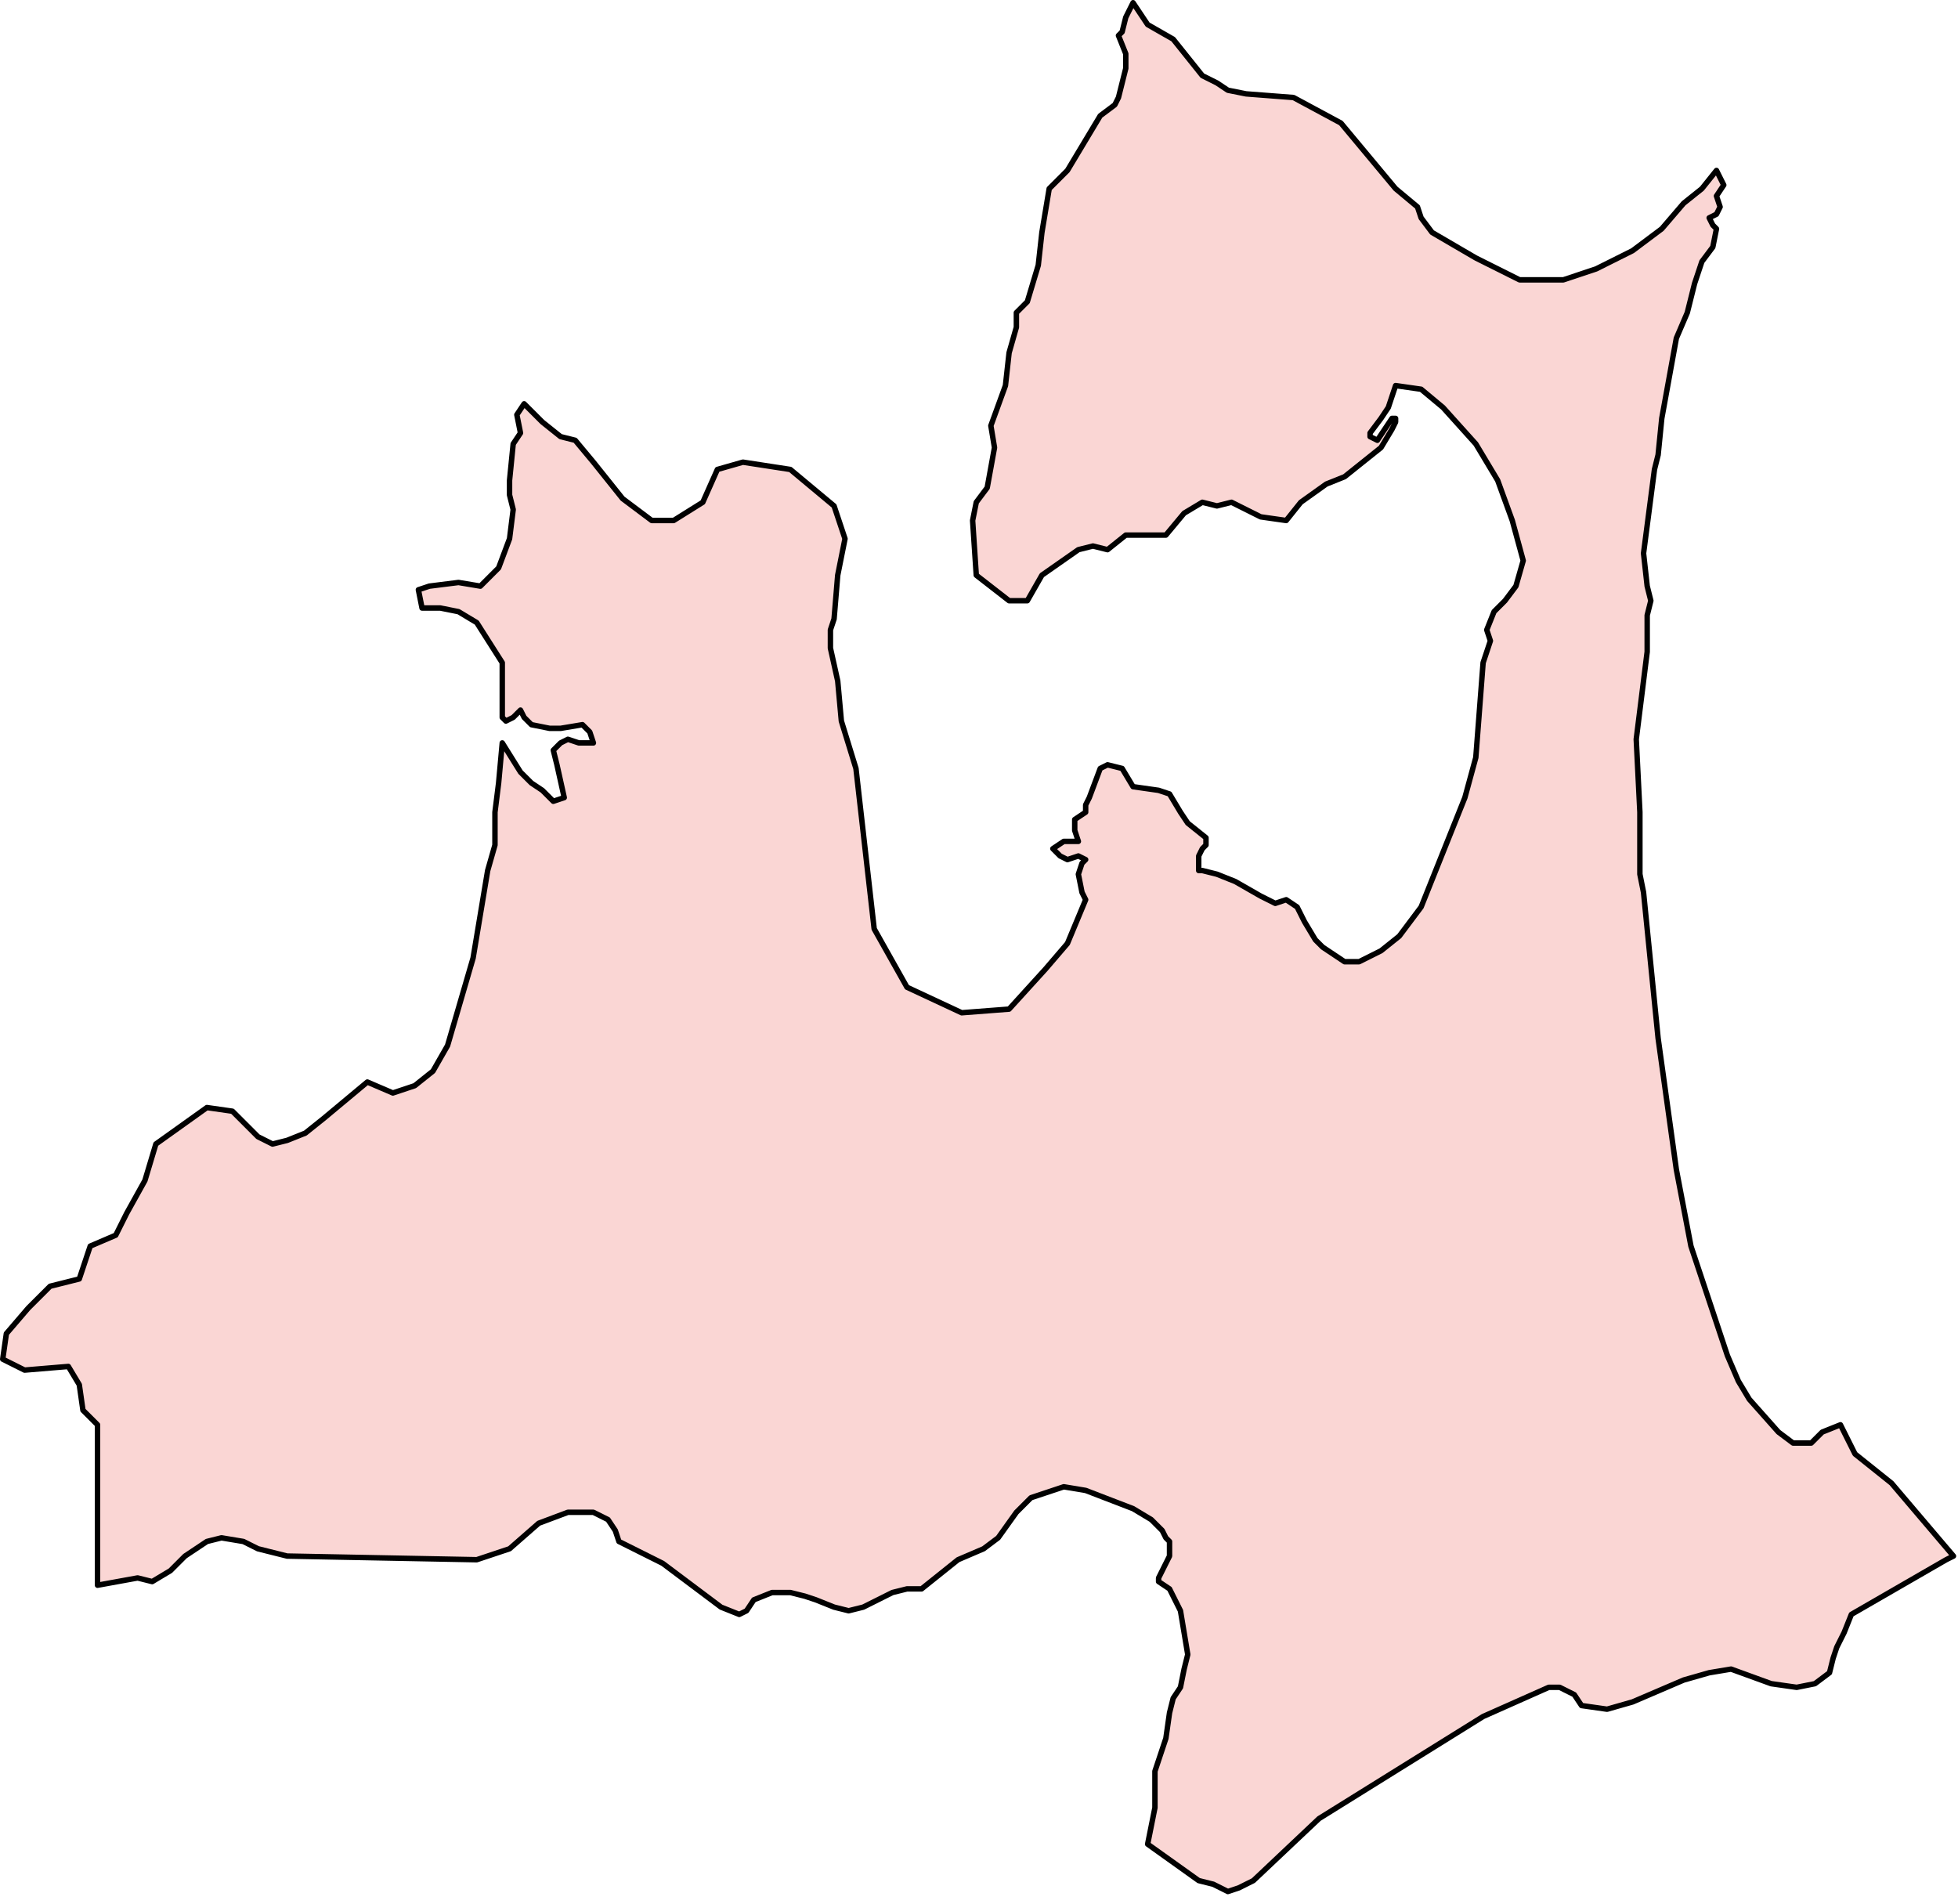 <?xml version="1.0" encoding="UTF-8"?> <svg xmlns="http://www.w3.org/2000/svg" width="180" height="175" viewBox="0 0 180 175" fill="none"><path d="M105.504 169.528L106.174 166.176V164.164V162.824L107.18 159.807L107.515 157.46L107.85 156.12L108.521 155.114L108.856 153.438L109.191 152.097L108.521 148.075L107.85 146.734L107.515 146.064L106.51 145.393V145.058L106.845 144.388L107.18 143.717L107.515 143.047V142.376V141.706L107.18 141.371L106.845 140.7L105.839 139.695L104.163 138.689L99.805 137.013L97.794 136.678L94.777 137.683L93.436 139.024L91.76 141.371L90.42 142.376L88.073 143.382L84.721 146.064H83.38L82.04 146.399L79.358 147.74L78.017 148.075L76.676 147.74L75 147.069L73.995 146.734L72.654 146.399H70.978L69.302 147.069L68.632 148.075L67.961 148.41L66.285 147.74L60.922 143.717L56.9 141.706L56.564 140.7L55.894 139.695L54.553 139.024H52.206L49.525 140.03L46.843 142.376L43.827 143.382L26.396 143.047L23.714 142.376L22.374 141.706L20.362 141.371L19.021 141.706L17.01 143.047L15.669 144.388L13.993 145.393L12.653 145.058L8.965 145.728V145.058V139.359V133.661V130.979L7.625 129.639L7.289 127.292L6.284 125.616L2.261 125.951L0.25 124.946L0.585 122.599L2.596 120.253L4.608 118.242L7.289 117.571L8.295 114.554L10.641 113.549L11.647 111.538L13.323 108.521L14.329 105.169L19.021 101.817L21.368 102.152L23.714 104.498L25.055 105.169L26.396 104.833L28.072 104.163L29.748 102.822L33.77 99.47L36.117 100.476L38.128 99.805L39.804 98.465L41.145 96.118L43.491 88.073L44.832 80.028L45.502 77.682V74.665L45.838 71.984L46.173 68.296L47.849 70.978L48.855 71.984L49.86 72.654L50.866 73.659L51.871 73.324L51.201 70.308L50.866 68.967L51.536 68.296L52.206 67.961L53.212 68.296H54.553L54.218 67.291L53.547 66.62L51.536 66.956H50.531L48.855 66.62L48.184 65.95L47.849 65.279L47.178 65.95L46.508 66.285L46.173 65.95V62.598V60.922L43.827 57.235L42.15 56.229L40.474 55.894H38.798L38.463 54.218L39.469 53.883L42.15 53.547L44.162 53.883L45.838 52.206L46.843 49.525L47.178 46.843L46.843 45.502V44.162L47.178 40.81L47.849 39.804L47.514 38.128L48.184 37.122L49.86 38.798L51.536 40.139L52.877 40.474L54.553 42.486L57.235 45.838L59.916 47.849H61.928L64.609 46.173L65.95 43.156L68.296 42.486L72.654 43.156L76.676 46.508L77.682 49.525L77.012 52.877L76.676 56.899L76.341 57.905V59.581L77.012 62.598L77.347 66.285L78.688 70.643L80.364 85.392L83.38 90.755L88.409 93.101L92.766 92.766L96.118 89.079L98.129 86.733L99.805 82.71L99.47 82.04L99.135 80.364L99.47 79.358L99.805 79.023L99.135 78.688L98.129 79.023L97.459 78.688L96.789 78.017L97.794 77.347H99.135L98.8 76.341V75.336L99.805 74.665V73.995L100.141 73.324L101.146 70.643L101.817 70.308L103.158 70.643L104.163 72.319L106.51 72.654L107.515 72.989L108.521 74.665L109.191 75.671L110.867 77.012V77.682L110.532 78.017L110.197 78.688V80.028H110.532L111.873 80.364L113.549 81.034L115.895 82.375L117.236 83.045L118.242 82.71L119.247 83.38L119.918 84.721L120.923 86.397L121.594 87.068L123.605 88.409H124.946L126.957 87.403L128.633 86.062L130.644 83.38L134.667 73.324L135.672 69.637L136.343 60.922L137.013 58.911L136.678 57.905L137.348 56.229L138.354 55.223L139.359 53.883L140.03 51.536L139.024 47.849L137.683 44.162L135.672 40.81L132.655 37.458L130.644 35.782L128.298 35.446L127.627 37.458L126.957 38.463L125.951 39.804V40.139L126.622 40.474L127.292 39.469L127.963 38.463H128.298V38.798L127.963 39.469L126.957 41.145L123.605 43.827L121.929 44.497L119.583 46.173L118.242 47.849L115.895 47.514L113.214 46.173L111.873 46.508L110.532 46.173L108.856 47.178L107.18 49.19H103.493L101.817 50.531L100.476 50.195L99.135 50.531L95.783 52.877L94.442 55.223H92.766L89.749 52.877L89.414 47.849L89.749 46.173L90.755 44.832L91.425 41.145L91.09 39.134L92.431 35.446L92.766 32.43L93.436 30.083V28.742L94.442 27.737L95.448 24.385L95.783 21.368L96.453 17.345L98.129 15.669L101.146 10.641L102.487 9.636L102.822 8.965L103.493 6.284V4.943L102.822 3.267L103.158 2.932L103.493 1.591L104.163 0.25L105.504 2.261L107.85 3.602L109.191 5.278L110.532 6.954L111.873 7.624L112.879 8.295L114.555 8.63L118.912 8.965L123.27 11.312L126.622 15.334L128.298 17.345L130.309 19.021L130.644 20.027L131.65 21.368L135.672 23.714L139.695 25.726H143.717L146.734 24.72L150.086 23.044L152.768 21.033L154.779 18.686L156.455 17.345L157.796 15.669L158.131 16.34L158.466 17.01L157.796 18.016L158.131 19.021L157.796 19.692L157.125 20.027L157.461 20.697L157.796 21.033L157.461 22.709L156.455 24.049L155.785 26.061L155.114 28.742L154.108 31.089L152.768 38.463L152.432 41.815L152.097 43.156L151.092 50.866L151.427 53.883L151.762 55.223L151.427 56.564V58.575V59.916L150.421 67.961L150.756 74.665V80.364L151.092 82.04L152.432 95.448L154.108 107.515L155.449 114.554L158.801 124.611L159.807 126.957L160.813 128.633L163.494 131.65L164.835 132.655H166.511L167.517 131.65L169.193 130.979L169.863 132.32L170.533 133.661L173.885 136.343L179.584 143.047L178.913 143.382L170.198 148.41L169.528 150.086L168.857 151.427L168.522 152.432L168.187 153.773L166.846 154.779L165.17 155.114L162.824 154.779L159.137 153.438L157.125 153.773L154.779 154.444L150.086 156.455L147.74 157.125L145.393 156.79L144.723 155.784L143.382 155.114H142.376L136.343 157.796L121.259 167.181L115.225 172.88L113.884 173.55L112.879 173.885L111.538 173.215L110.197 172.88L105.504 169.528Z" fill="#E6332A" fill-opacity="0.2" stroke="black" stroke-width="0.5" stroke-linecap="round" stroke-linejoin="round"></path></svg> 
